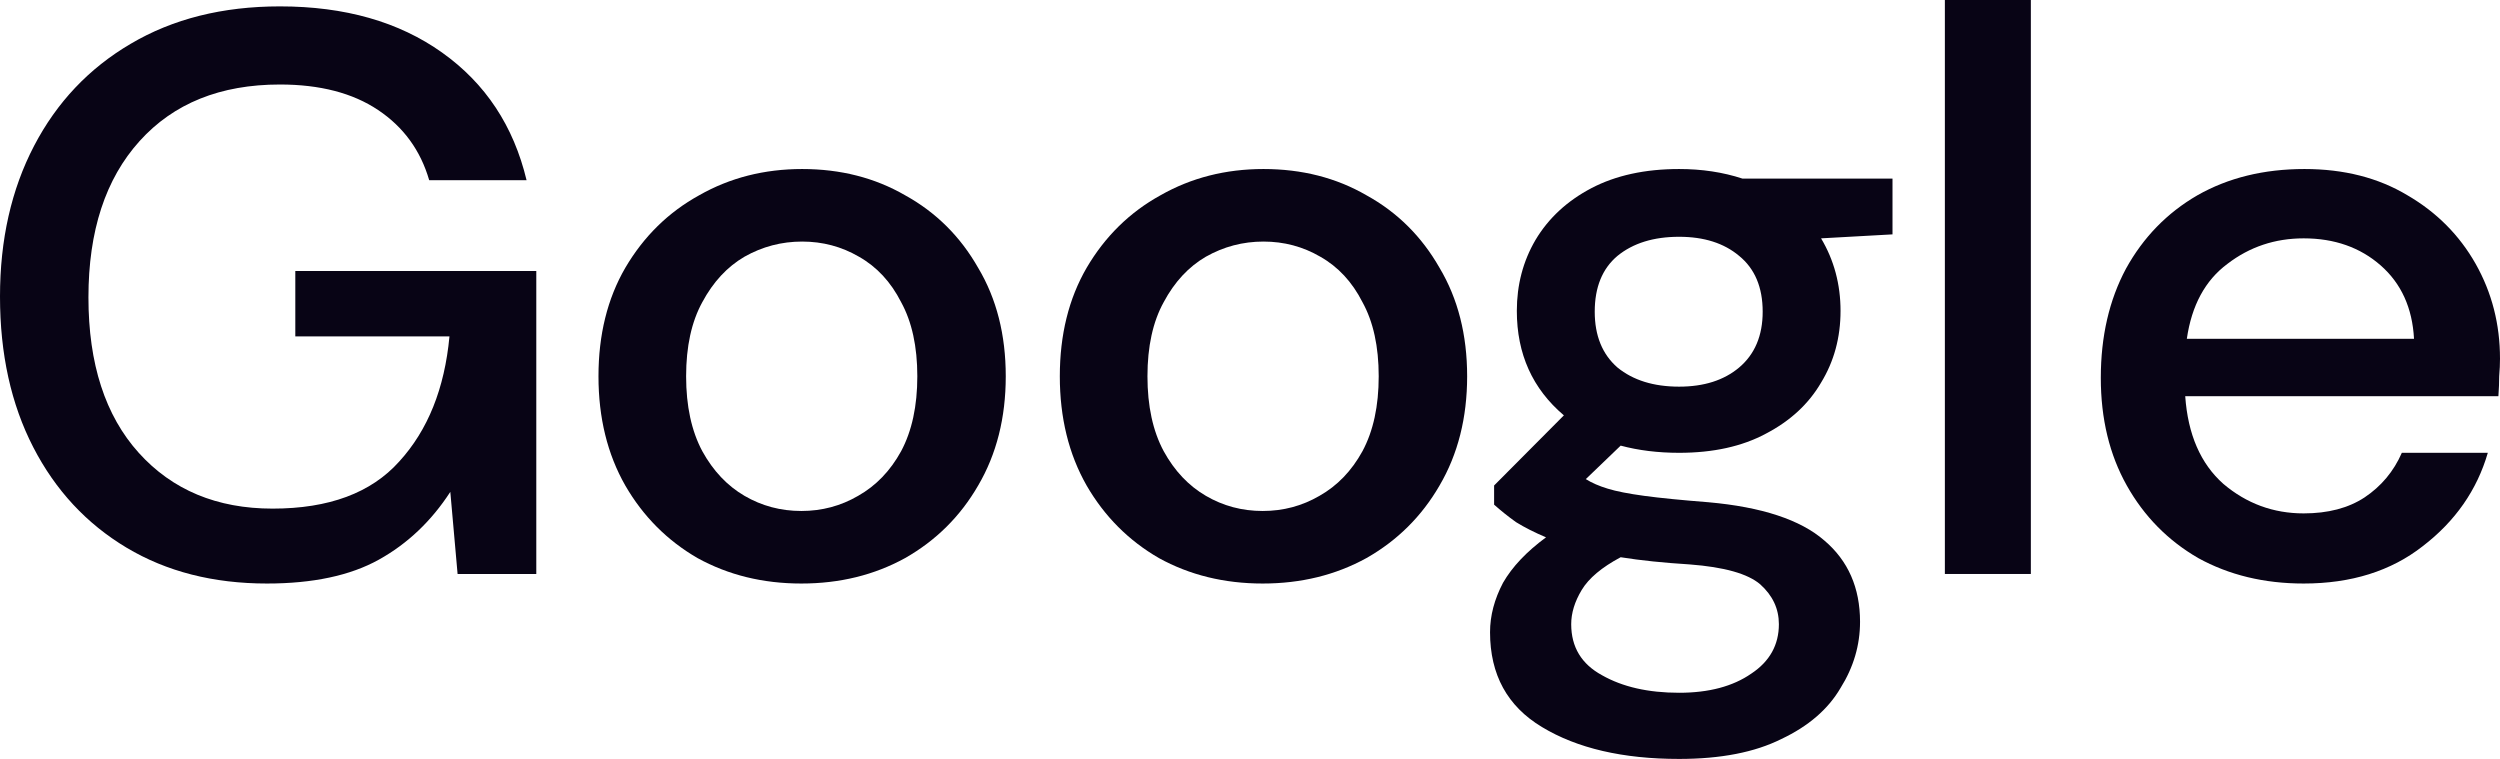 <svg width="56" height="17" viewBox="0 0 56 17" fill="none" xmlns="http://www.w3.org/2000/svg">
<path d="M5.979 13.071C4.78 13.071 3.732 12.804 2.835 12.268C1.939 11.732 1.242 10.982 0.745 10.018C0.248 9.054 0 7.929 0 6.643C0 5.369 0.254 4.244 0.763 3.268C1.272 2.292 1.993 1.53 2.926 0.982C3.871 0.423 4.986 0.143 6.27 0.143C7.724 0.143 8.936 0.488 9.905 1.179C10.874 1.869 11.504 2.821 11.795 4.036H9.614C9.42 3.369 9.039 2.845 8.469 2.464C7.9 2.083 7.167 1.893 6.27 1.893C4.937 1.893 3.889 2.315 3.126 3.161C2.363 4.006 1.981 5.173 1.981 6.661C1.981 8.149 2.357 9.31 3.108 10.143C3.859 10.976 4.859 11.393 6.106 11.393C7.367 11.393 8.312 11.042 8.942 10.339C9.584 9.637 9.959 8.702 10.068 7.536H6.615V6.071H12.013V12.857H10.25L10.087 11.018C9.662 11.673 9.129 12.179 8.487 12.536C7.845 12.893 7.009 13.071 5.979 13.071Z" fill="#080415"/>
<path d="M17.95 13.071C17.089 13.071 16.314 12.881 15.623 12.5C14.945 12.107 14.406 11.566 14.006 10.875C13.606 10.173 13.406 9.357 13.406 8.429C13.406 7.5 13.606 6.69 14.006 6C14.418 5.298 14.969 4.756 15.66 4.375C16.35 3.982 17.12 3.786 17.968 3.786C18.828 3.786 19.597 3.982 20.276 4.375C20.966 4.756 21.512 5.298 21.911 6C22.323 6.69 22.529 7.5 22.529 8.429C22.529 9.357 22.323 10.173 21.911 10.875C21.512 11.566 20.966 12.107 20.276 12.5C19.585 12.881 18.81 13.071 17.95 13.071ZM17.95 11.446C18.41 11.446 18.834 11.333 19.222 11.107C19.622 10.881 19.943 10.548 20.185 10.107C20.427 9.655 20.548 9.095 20.548 8.429C20.548 7.762 20.427 7.208 20.185 6.768C19.955 6.315 19.64 5.976 19.24 5.75C18.852 5.524 18.428 5.411 17.968 5.411C17.507 5.411 17.077 5.524 16.677 5.75C16.29 5.976 15.975 6.315 15.732 6.768C15.49 7.208 15.369 7.762 15.369 8.429C15.369 9.095 15.49 9.655 15.732 10.107C15.975 10.548 16.29 10.881 16.677 11.107C17.065 11.333 17.489 11.446 17.95 11.446Z" fill="#080415"/>
<path d="M28.284 13.071C27.424 13.071 26.648 12.881 25.958 12.5C25.279 12.107 24.74 11.566 24.34 10.875C23.94 10.173 23.74 9.357 23.74 8.429C23.74 7.5 23.94 6.69 24.34 6C24.752 5.298 25.303 4.756 25.994 4.375C26.684 3.982 27.454 3.786 28.302 3.786C29.162 3.786 29.932 3.982 30.61 4.375C31.301 4.756 31.846 5.298 32.246 6C32.658 6.69 32.864 7.5 32.864 8.429C32.864 9.357 32.658 10.173 32.246 10.875C31.846 11.566 31.301 12.107 30.61 12.5C29.919 12.881 29.144 13.071 28.284 13.071ZM28.284 11.446C28.744 11.446 29.168 11.333 29.556 11.107C29.956 10.881 30.277 10.548 30.519 10.107C30.762 9.655 30.883 9.095 30.883 8.429C30.883 7.762 30.762 7.208 30.519 6.768C30.289 6.315 29.974 5.976 29.574 5.75C29.186 5.524 28.762 5.411 28.302 5.411C27.842 5.411 27.412 5.524 27.012 5.75C26.624 5.976 26.309 6.315 26.067 6.768C25.824 7.208 25.703 7.762 25.703 8.429C25.703 9.095 25.824 9.655 26.067 10.107C26.309 10.548 26.624 10.881 27.012 11.107C27.399 11.333 27.823 11.446 28.284 11.446Z" fill="#080415"/>
<path d="M37.612 10.143C37.139 10.143 36.703 10.089 36.303 9.982L35.522 10.732C35.655 10.816 35.819 10.887 36.013 10.946C36.206 11.006 36.479 11.059 36.83 11.107C37.182 11.155 37.66 11.202 38.266 11.25C39.466 11.357 40.332 11.643 40.865 12.107C41.398 12.559 41.665 13.167 41.665 13.929C41.665 14.452 41.519 14.946 41.228 15.411C40.95 15.887 40.508 16.268 39.902 16.554C39.308 16.851 38.545 17 37.612 17C36.352 17 35.328 16.762 34.541 16.286C33.765 15.821 33.377 15.113 33.377 14.161C33.377 13.792 33.474 13.423 33.668 13.054C33.874 12.696 34.195 12.357 34.631 12.036C34.377 11.929 34.153 11.816 33.959 11.696C33.777 11.566 33.614 11.434 33.468 11.304V10.875L35.031 9.304C34.328 8.708 33.977 7.929 33.977 6.964C33.977 6.381 34.116 5.851 34.395 5.375C34.686 4.887 35.104 4.5 35.649 4.214C36.194 3.929 36.849 3.786 37.612 3.786C38.121 3.786 38.593 3.857 39.029 4H42.392V5.25L40.792 5.339C41.083 5.827 41.228 6.369 41.228 6.964C41.228 7.56 41.083 8.095 40.792 8.571C40.514 9.048 40.102 9.429 39.556 9.714C39.023 10 38.375 10.143 37.612 10.143ZM37.612 8.661C38.169 8.661 38.617 8.518 38.957 8.232C39.308 7.935 39.484 7.518 39.484 6.982C39.484 6.435 39.308 6.018 38.957 5.732C38.617 5.446 38.169 5.304 37.612 5.304C37.042 5.304 36.582 5.446 36.231 5.732C35.891 6.018 35.722 6.435 35.722 6.982C35.722 7.518 35.891 7.935 36.231 8.232C36.582 8.518 37.042 8.661 37.612 8.661ZM35.195 13.982C35.195 14.494 35.425 14.875 35.885 15.125C36.346 15.387 36.921 15.518 37.612 15.518C38.278 15.518 38.817 15.375 39.229 15.089C39.641 14.816 39.847 14.446 39.847 13.982C39.847 13.637 39.708 13.339 39.429 13.089C39.151 12.851 38.624 12.702 37.848 12.643C37.267 12.607 36.752 12.554 36.303 12.482C35.879 12.708 35.589 12.952 35.431 13.214C35.273 13.476 35.195 13.732 35.195 13.982Z" fill="#080415"/>
<path d="M43.565 12.857V0H45.491V12.857H43.565Z" fill="#080415"/>
<path d="M51.602 13.071C50.717 13.071 49.93 12.881 49.239 12.5C48.561 12.107 48.028 11.566 47.64 10.875C47.252 10.184 47.058 9.381 47.058 8.464C47.058 7.536 47.246 6.72 47.622 6.018C48.01 5.315 48.543 4.768 49.221 4.375C49.912 3.982 50.711 3.786 51.62 3.786C52.505 3.786 53.274 3.982 53.928 4.375C54.582 4.756 55.091 5.268 55.455 5.911C55.818 6.554 56 7.262 56 8.036C56 8.155 55.994 8.286 55.982 8.429C55.982 8.56 55.976 8.708 55.964 8.875H48.949C49.009 9.732 49.294 10.387 49.803 10.839C50.324 11.28 50.923 11.5 51.602 11.5C52.147 11.5 52.602 11.381 52.965 11.143C53.34 10.893 53.619 10.559 53.801 10.143H55.727C55.485 10.976 55 11.673 54.273 12.232C53.559 12.792 52.668 13.071 51.602 13.071ZM51.602 5.339C50.96 5.339 50.39 5.53 49.894 5.911C49.397 6.28 49.094 6.839 48.985 7.589H54.074C54.037 6.899 53.789 6.351 53.328 5.946C52.868 5.542 52.292 5.339 51.602 5.339Z" fill="#080415"/>
</svg>
